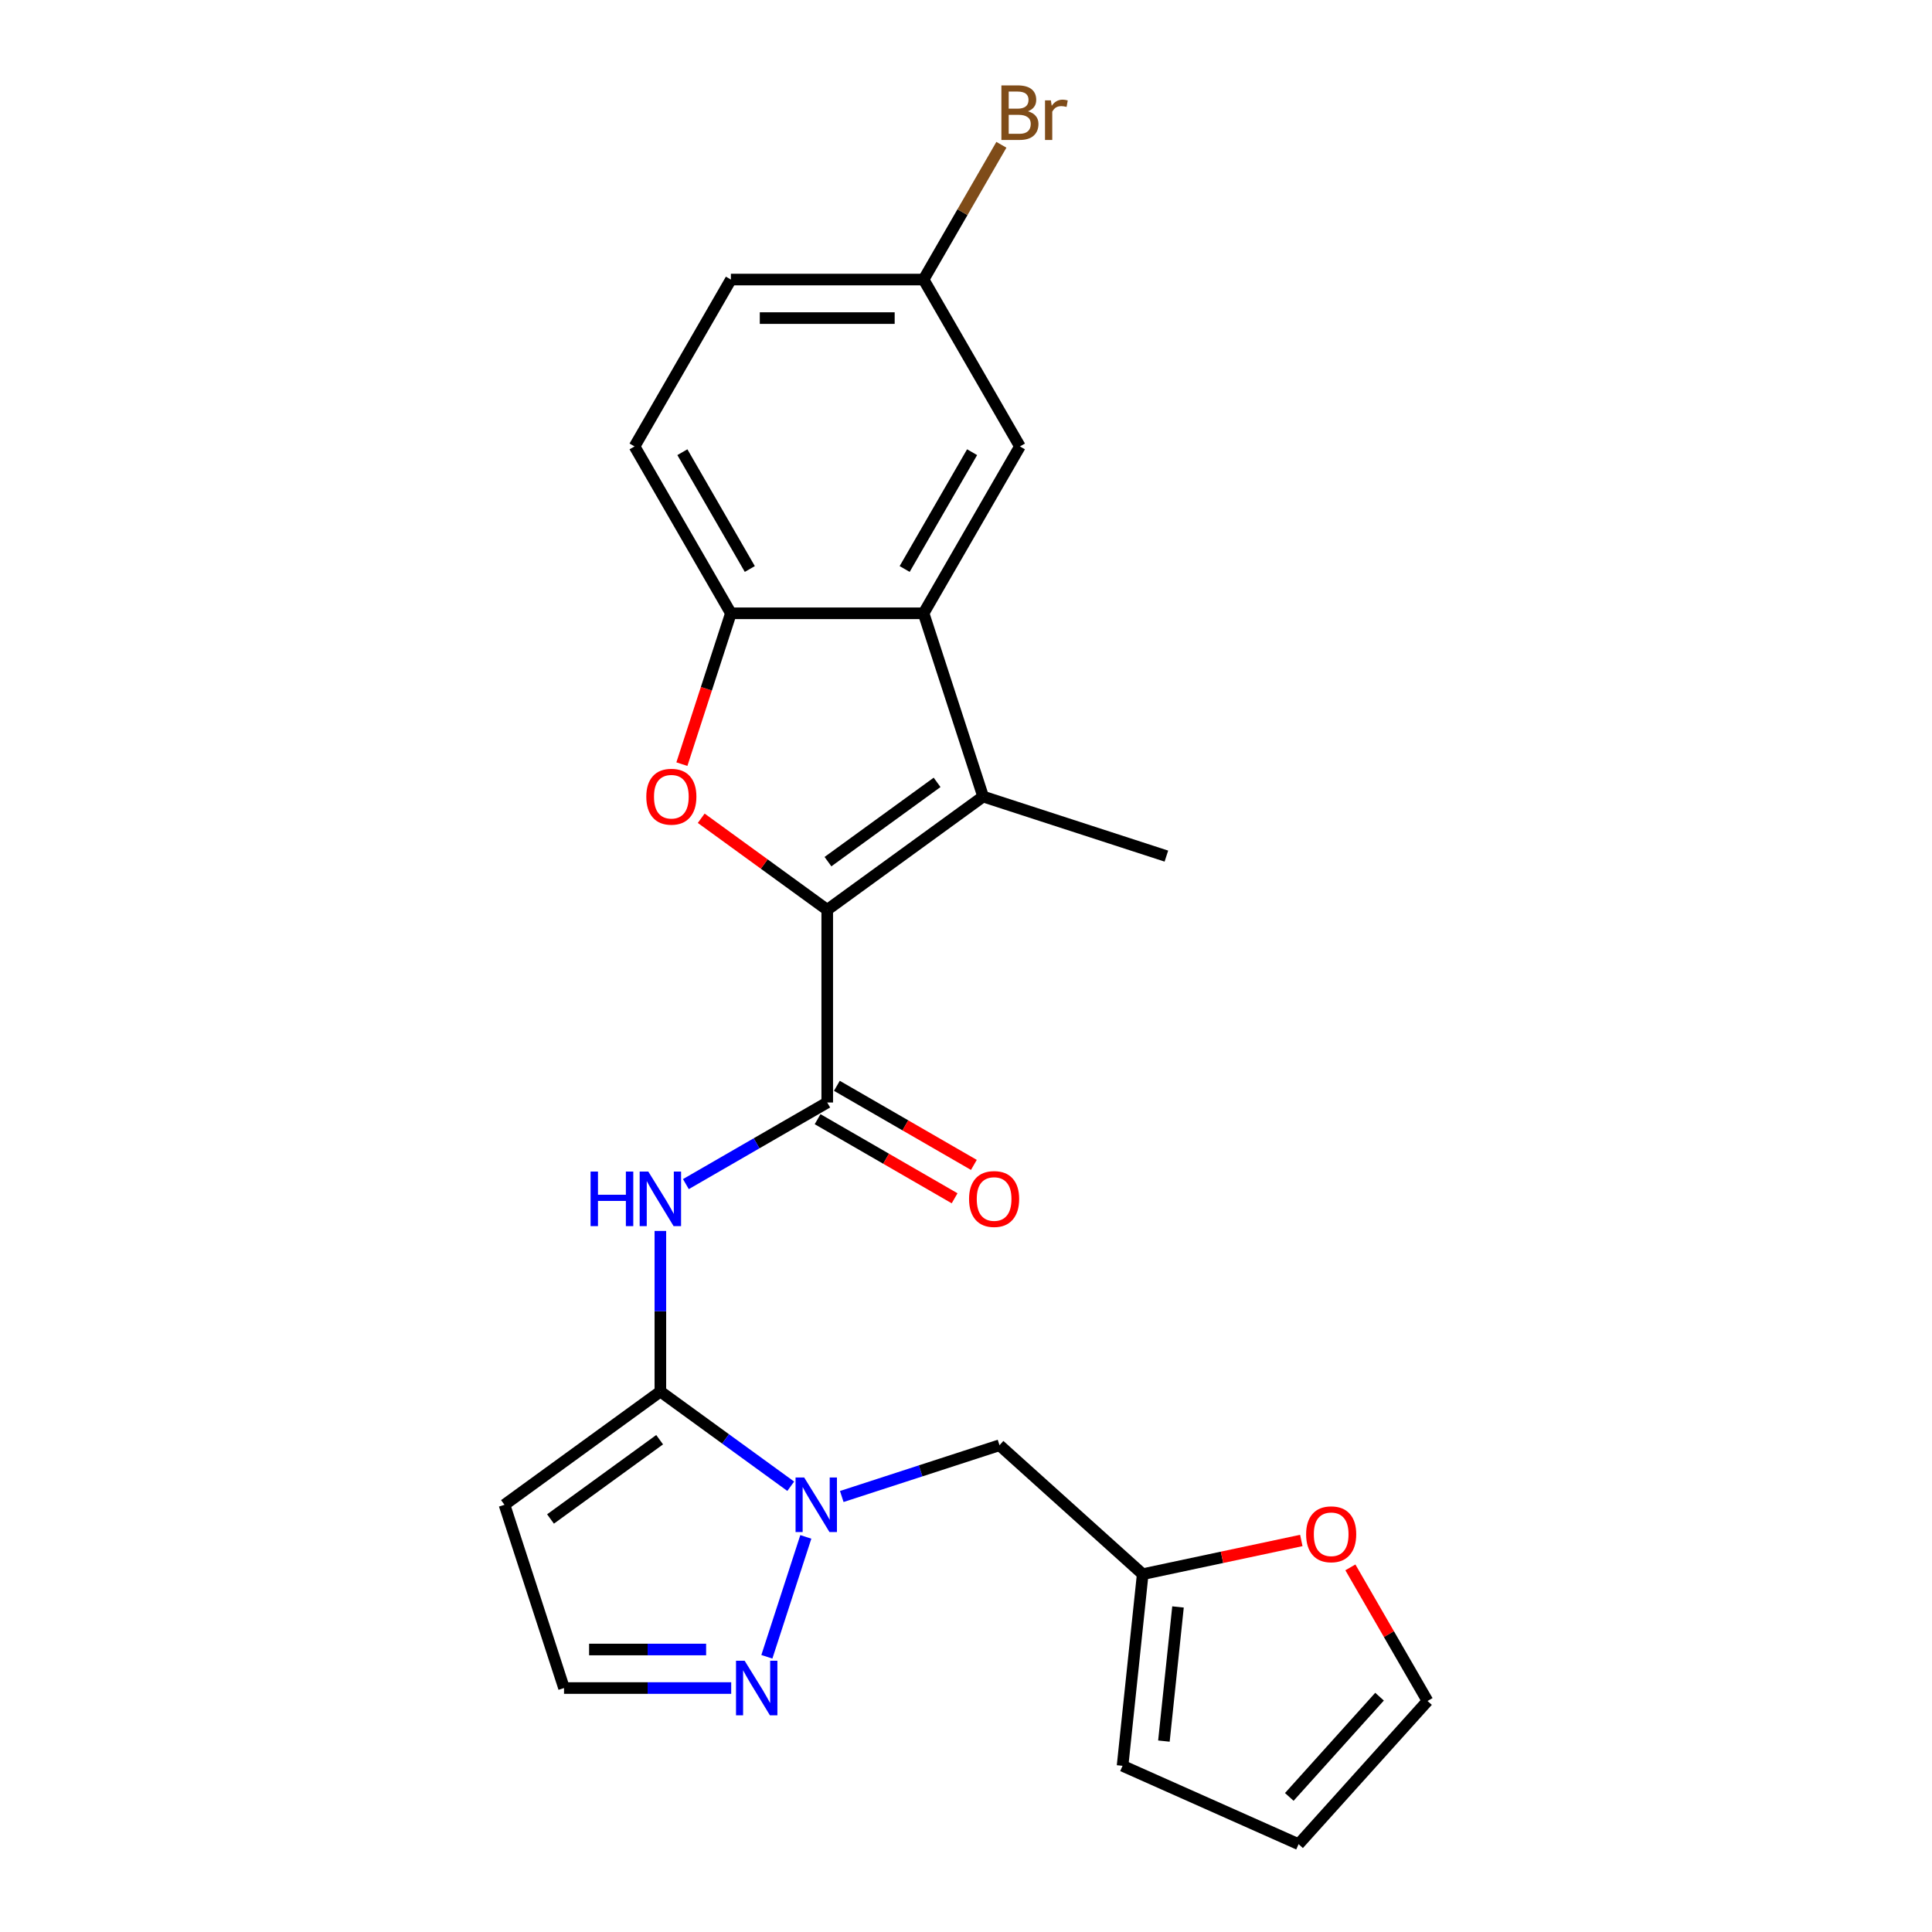 <?xml version='1.0' encoding='iso-8859-1'?>
<svg version='1.1' baseProfile='full'
              xmlns='http://www.w3.org/2000/svg'
                      xmlns:rdkit='http://www.rdkit.org/xml'
                      xmlns:xlink='http://www.w3.org/1999/xlink'
                  xml:space='preserve'
width='1000px' height='1000px' viewBox='0 0 1000 1000'>
<!-- END OF HEADER -->
<rect style='opacity:1.0;fill:#FFFFFF;stroke:none' width='1000' height='1000' x='0' y='0'> </rect>
<path class='bond-1' d='M 428.176,470.918 L 508.863,412.295' style='fill:none;fill-rule:evenodd;stroke:#000000;stroke-width:6px;stroke-linecap:butt;stroke-linejoin:miter;stroke-opacity:1' />
<path class='bond-1' d='M 428.555,445.987 L 485.036,404.951' style='fill:none;fill-rule:evenodd;stroke:#000000;stroke-width:6px;stroke-linecap:butt;stroke-linejoin:miter;stroke-opacity:1' />
<path class='bond-2' d='M 428.176,470.918 L 395.562,447.222' style='fill:none;fill-rule:evenodd;stroke:#000000;stroke-width:6px;stroke-linecap:butt;stroke-linejoin:miter;stroke-opacity:1' />
<path class='bond-2' d='M 395.562,447.222 L 362.948,423.527' style='fill:none;fill-rule:evenodd;stroke:#FF0000;stroke-width:6px;stroke-linecap:butt;stroke-linejoin:miter;stroke-opacity:1' />
<path class='bond-4' d='M 428.176,470.918 L 428.176,570.652' style='fill:none;fill-rule:evenodd;stroke:#000000;stroke-width:6px;stroke-linecap:butt;stroke-linejoin:miter;stroke-opacity:1' />
<path class='bond-0' d='M 341.804,720.254 L 341.804,678.694' style='fill:none;fill-rule:evenodd;stroke:#000000;stroke-width:6px;stroke-linecap:butt;stroke-linejoin:miter;stroke-opacity:1' />
<path class='bond-0' d='M 341.804,678.694 L 341.804,637.135' style='fill:none;fill-rule:evenodd;stroke:#0000FF;stroke-width:6px;stroke-linecap:butt;stroke-linejoin:miter;stroke-opacity:1' />
<path class='bond-3' d='M 341.804,720.254 L 375.545,744.768' style='fill:none;fill-rule:evenodd;stroke:#000000;stroke-width:6px;stroke-linecap:butt;stroke-linejoin:miter;stroke-opacity:1' />
<path class='bond-3' d='M 375.545,744.768 L 409.286,769.282' style='fill:none;fill-rule:evenodd;stroke:#0000FF;stroke-width:6px;stroke-linecap:butt;stroke-linejoin:miter;stroke-opacity:1' />
<path class='bond-9' d='M 341.804,720.254 L 261.117,778.876' style='fill:none;fill-rule:evenodd;stroke:#000000;stroke-width:6px;stroke-linecap:butt;stroke-linejoin:miter;stroke-opacity:1' />
<path class='bond-9' d='M 341.425,745.184 L 284.945,786.22' style='fill:none;fill-rule:evenodd;stroke:#000000;stroke-width:6px;stroke-linecap:butt;stroke-linejoin:miter;stroke-opacity:1' />
<path class='bond-6' d='M 508.863,412.295 L 478.044,317.442' style='fill:none;fill-rule:evenodd;stroke:#000000;stroke-width:6px;stroke-linecap:butt;stroke-linejoin:miter;stroke-opacity:1' />
<path class='bond-21' d='M 508.863,412.295 L 603.716,443.115' style='fill:none;fill-rule:evenodd;stroke:#000000;stroke-width:6px;stroke-linecap:butt;stroke-linejoin:miter;stroke-opacity:1' />
<path class='bond-7' d='M 352.94,395.52 L 365.625,356.481' style='fill:none;fill-rule:evenodd;stroke:#FF0000;stroke-width:6px;stroke-linecap:butt;stroke-linejoin:miter;stroke-opacity:1' />
<path class='bond-7' d='M 365.625,356.481 L 378.309,317.442' style='fill:none;fill-rule:evenodd;stroke:#000000;stroke-width:6px;stroke-linecap:butt;stroke-linejoin:miter;stroke-opacity:1' />
<path class='bond-8' d='M 417.092,795.492 L 396.928,857.55' style='fill:none;fill-rule:evenodd;stroke:#0000FF;stroke-width:6px;stroke-linecap:butt;stroke-linejoin:miter;stroke-opacity:1' />
<path class='bond-10' d='M 435.696,774.586 L 476.52,761.321' style='fill:none;fill-rule:evenodd;stroke:#0000FF;stroke-width:6px;stroke-linecap:butt;stroke-linejoin:miter;stroke-opacity:1' />
<path class='bond-10' d='M 476.52,761.321 L 517.344,748.056' style='fill:none;fill-rule:evenodd;stroke:#000000;stroke-width:6px;stroke-linecap:butt;stroke-linejoin:miter;stroke-opacity:1' />
<path class='bond-5' d='M 428.176,570.652 L 391.593,591.774' style='fill:none;fill-rule:evenodd;stroke:#000000;stroke-width:6px;stroke-linecap:butt;stroke-linejoin:miter;stroke-opacity:1' />
<path class='bond-5' d='M 391.593,591.774 L 355.009,612.895' style='fill:none;fill-rule:evenodd;stroke:#0000FF;stroke-width:6px;stroke-linecap:butt;stroke-linejoin:miter;stroke-opacity:1' />
<path class='bond-15' d='M 423.19,579.289 L 458.646,599.76' style='fill:none;fill-rule:evenodd;stroke:#000000;stroke-width:6px;stroke-linecap:butt;stroke-linejoin:miter;stroke-opacity:1' />
<path class='bond-15' d='M 458.646,599.76 L 494.103,620.231' style='fill:none;fill-rule:evenodd;stroke:#FF0000;stroke-width:6px;stroke-linecap:butt;stroke-linejoin:miter;stroke-opacity:1' />
<path class='bond-15' d='M 433.163,562.015 L 468.62,582.486' style='fill:none;fill-rule:evenodd;stroke:#000000;stroke-width:6px;stroke-linecap:butt;stroke-linejoin:miter;stroke-opacity:1' />
<path class='bond-15' d='M 468.62,582.486 L 504.077,602.957' style='fill:none;fill-rule:evenodd;stroke:#FF0000;stroke-width:6px;stroke-linecap:butt;stroke-linejoin:miter;stroke-opacity:1' />
<path class='bond-14' d='M 478.044,317.442 L 527.911,231.07' style='fill:none;fill-rule:evenodd;stroke:#000000;stroke-width:6px;stroke-linecap:butt;stroke-linejoin:miter;stroke-opacity:1' />
<path class='bond-14' d='M 468.249,294.513 L 503.156,234.052' style='fill:none;fill-rule:evenodd;stroke:#000000;stroke-width:6px;stroke-linecap:butt;stroke-linejoin:miter;stroke-opacity:1' />
<path class='bond-24' d='M 478.044,317.442 L 378.309,317.442' style='fill:none;fill-rule:evenodd;stroke:#000000;stroke-width:6px;stroke-linecap:butt;stroke-linejoin:miter;stroke-opacity:1' />
<path class='bond-18' d='M 378.309,317.442 L 328.442,231.07' style='fill:none;fill-rule:evenodd;stroke:#000000;stroke-width:6px;stroke-linecap:butt;stroke-linejoin:miter;stroke-opacity:1' />
<path class='bond-18' d='M 388.104,294.513 L 353.197,234.052' style='fill:none;fill-rule:evenodd;stroke:#000000;stroke-width:6px;stroke-linecap:butt;stroke-linejoin:miter;stroke-opacity:1' />
<path class='bond-26' d='M 378.466,873.729 L 335.201,873.729' style='fill:none;fill-rule:evenodd;stroke:#0000FF;stroke-width:6px;stroke-linecap:butt;stroke-linejoin:miter;stroke-opacity:1' />
<path class='bond-26' d='M 335.201,873.729 L 291.937,873.729' style='fill:none;fill-rule:evenodd;stroke:#000000;stroke-width:6px;stroke-linecap:butt;stroke-linejoin:miter;stroke-opacity:1' />
<path class='bond-26' d='M 365.487,853.782 L 335.201,853.782' style='fill:none;fill-rule:evenodd;stroke:#0000FF;stroke-width:6px;stroke-linecap:butt;stroke-linejoin:miter;stroke-opacity:1' />
<path class='bond-26' d='M 335.201,853.782 L 304.916,853.782' style='fill:none;fill-rule:evenodd;stroke:#000000;stroke-width:6px;stroke-linecap:butt;stroke-linejoin:miter;stroke-opacity:1' />
<path class='bond-12' d='M 261.117,778.876 L 291.937,873.729' style='fill:none;fill-rule:evenodd;stroke:#000000;stroke-width:6px;stroke-linecap:butt;stroke-linejoin:miter;stroke-opacity:1' />
<path class='bond-11' d='M 517.344,748.056 L 591.461,814.792' style='fill:none;fill-rule:evenodd;stroke:#000000;stroke-width:6px;stroke-linecap:butt;stroke-linejoin:miter;stroke-opacity:1' />
<path class='bond-13' d='M 591.461,814.792 L 632.509,806.067' style='fill:none;fill-rule:evenodd;stroke:#000000;stroke-width:6px;stroke-linecap:butt;stroke-linejoin:miter;stroke-opacity:1' />
<path class='bond-13' d='M 632.509,806.067 L 673.557,797.342' style='fill:none;fill-rule:evenodd;stroke:#FF0000;stroke-width:6px;stroke-linecap:butt;stroke-linejoin:miter;stroke-opacity:1' />
<path class='bond-16' d='M 591.461,814.792 L 581.036,913.98' style='fill:none;fill-rule:evenodd;stroke:#000000;stroke-width:6px;stroke-linecap:butt;stroke-linejoin:miter;stroke-opacity:1' />
<path class='bond-16' d='M 609.735,831.755 L 602.437,901.187' style='fill:none;fill-rule:evenodd;stroke:#000000;stroke-width:6px;stroke-linecap:butt;stroke-linejoin:miter;stroke-opacity:1' />
<path class='bond-17' d='M 698.954,811.27 L 718.919,845.849' style='fill:none;fill-rule:evenodd;stroke:#FF0000;stroke-width:6px;stroke-linecap:butt;stroke-linejoin:miter;stroke-opacity:1' />
<path class='bond-17' d='M 718.919,845.849 L 738.883,880.428' style='fill:none;fill-rule:evenodd;stroke:#000000;stroke-width:6px;stroke-linecap:butt;stroke-linejoin:miter;stroke-opacity:1' />
<path class='bond-20' d='M 527.911,231.07 L 478.044,144.697' style='fill:none;fill-rule:evenodd;stroke:#000000;stroke-width:6px;stroke-linecap:butt;stroke-linejoin:miter;stroke-opacity:1' />
<path class='bond-19' d='M 581.036,913.98 L 672.148,954.545' style='fill:none;fill-rule:evenodd;stroke:#000000;stroke-width:6px;stroke-linecap:butt;stroke-linejoin:miter;stroke-opacity:1' />
<path class='bond-27' d='M 738.883,880.428 L 672.148,954.545' style='fill:none;fill-rule:evenodd;stroke:#000000;stroke-width:6px;stroke-linecap:butt;stroke-linejoin:miter;stroke-opacity:1' />
<path class='bond-27' d='M 714.049,878.199 L 667.335,930.081' style='fill:none;fill-rule:evenodd;stroke:#000000;stroke-width:6px;stroke-linecap:butt;stroke-linejoin:miter;stroke-opacity:1' />
<path class='bond-22' d='M 328.442,231.07 L 378.309,144.697' style='fill:none;fill-rule:evenodd;stroke:#000000;stroke-width:6px;stroke-linecap:butt;stroke-linejoin:miter;stroke-opacity:1' />
<path class='bond-23' d='M 478.044,144.697 L 498.181,109.819' style='fill:none;fill-rule:evenodd;stroke:#000000;stroke-width:6px;stroke-linecap:butt;stroke-linejoin:miter;stroke-opacity:1' />
<path class='bond-23' d='M 498.181,109.819 L 518.318,74.941' style='fill:none;fill-rule:evenodd;stroke:#7F4C19;stroke-width:6px;stroke-linecap:butt;stroke-linejoin:miter;stroke-opacity:1' />
<path class='bond-25' d='M 478.044,144.697 L 378.309,144.697' style='fill:none;fill-rule:evenodd;stroke:#000000;stroke-width:6px;stroke-linecap:butt;stroke-linejoin:miter;stroke-opacity:1' />
<path class='bond-25' d='M 463.083,164.644 L 393.269,164.644' style='fill:none;fill-rule:evenodd;stroke:#000000;stroke-width:6px;stroke-linecap:butt;stroke-linejoin:miter;stroke-opacity:1' />
<path  class='atom-3' d='M 334.524 412.375
Q 334.524 405.593, 337.875 401.803
Q 341.226 398.013, 347.49 398.013
Q 353.753 398.013, 357.104 401.803
Q 360.455 405.593, 360.455 412.375
Q 360.455 419.237, 357.064 423.146
Q 353.673 427.016, 347.49 427.016
Q 341.266 427.016, 337.875 423.146
Q 334.524 419.277, 334.524 412.375
M 347.49 423.825
Q 351.798 423.825, 354.112 420.952
Q 356.466 418.04, 356.466 412.375
Q 356.466 406.83, 354.112 404.037
Q 351.798 401.205, 347.49 401.205
Q 343.181 401.205, 340.827 403.997
Q 338.513 406.79, 338.513 412.375
Q 338.513 418.08, 340.827 420.952
Q 343.181 423.825, 347.49 423.825
' fill='#FF0000'/>
<path  class='atom-4' d='M 416.247 764.754
L 425.503 779.714
Q 426.42 781.19, 427.896 783.863
Q 429.372 786.536, 429.452 786.695
L 429.452 764.754
L 433.202 764.754
L 433.202 792.998
L 429.332 792.998
L 419.399 776.642
Q 418.242 774.727, 417.005 772.533
Q 415.808 770.339, 415.449 769.661
L 415.449 792.998
L 411.779 792.998
L 411.779 764.754
L 416.247 764.754
' fill='#0000FF'/>
<path  class='atom-6' d='M 305.68 606.397
L 309.51 606.397
L 309.51 618.405
L 323.951 618.405
L 323.951 606.397
L 327.781 606.397
L 327.781 634.642
L 323.951 634.642
L 323.951 621.596
L 309.51 621.596
L 309.51 634.642
L 305.68 634.642
L 305.68 606.397
' fill='#0000FF'/>
<path  class='atom-6' d='M 335.56 606.397
L 344.816 621.357
Q 345.733 622.833, 347.209 625.506
Q 348.686 628.179, 348.765 628.338
L 348.765 606.397
L 352.515 606.397
L 352.515 634.642
L 348.646 634.642
L 338.712 618.285
Q 337.555 616.37, 336.318 614.176
Q 335.122 611.982, 334.763 611.304
L 334.763 634.642
L 331.092 634.642
L 331.092 606.397
L 335.56 606.397
' fill='#0000FF'/>
<path  class='atom-9' d='M 385.428 859.607
L 394.683 874.567
Q 395.601 876.043, 397.077 878.716
Q 398.553 881.389, 398.633 881.548
L 398.633 859.607
L 402.383 859.607
L 402.383 887.852
L 398.513 887.852
L 388.579 871.495
Q 387.422 869.58, 386.186 867.386
Q 384.989 865.192, 384.63 864.514
L 384.63 887.852
L 380.96 887.852
L 380.96 859.607
L 385.428 859.607
' fill='#0000FF'/>
<path  class='atom-14' d='M 676.05 794.136
Q 676.05 787.354, 679.401 783.564
Q 682.752 779.774, 689.016 779.774
Q 695.279 779.774, 698.63 783.564
Q 701.981 787.354, 701.981 794.136
Q 701.981 800.997, 698.59 804.907
Q 695.199 808.777, 689.016 808.777
Q 682.792 808.777, 679.401 804.907
Q 676.05 801.037, 676.05 794.136
M 689.016 805.585
Q 693.324 805.585, 695.638 802.713
Q 697.992 799.801, 697.992 794.136
Q 697.992 788.59, 695.638 785.798
Q 693.324 782.965, 689.016 782.965
Q 684.707 782.965, 682.354 785.758
Q 680.04 788.551, 680.04 794.136
Q 680.04 799.84, 682.354 802.713
Q 684.707 805.585, 689.016 805.585
' fill='#FF0000'/>
<path  class='atom-16' d='M 501.583 620.599
Q 501.583 613.817, 504.934 610.027
Q 508.286 606.237, 514.549 606.237
Q 520.812 606.237, 524.163 610.027
Q 527.514 613.817, 527.514 620.599
Q 527.514 627.461, 524.123 631.37
Q 520.732 635.24, 514.549 635.24
Q 508.325 635.24, 504.934 631.37
Q 501.583 627.501, 501.583 620.599
M 514.549 632.049
Q 518.857 632.049, 521.171 629.176
Q 523.525 626.264, 523.525 620.599
Q 523.525 615.054, 521.171 612.261
Q 518.857 609.429, 514.549 609.429
Q 510.24 609.429, 507.887 612.221
Q 505.573 615.014, 505.573 620.599
Q 505.573 626.304, 507.887 629.176
Q 510.24 632.049, 514.549 632.049
' fill='#FF0000'/>
<path  class='atom-24' d='M 532.04 57.607
Q 534.753 58.365, 536.109 60.04
Q 537.505 61.676, 537.505 64.109
Q 537.505 68.019, 534.992 70.253
Q 532.518 72.447, 527.811 72.447
L 518.316 72.447
L 518.316 44.202
L 526.654 44.202
Q 531.481 44.202, 533.915 46.157
Q 536.348 48.112, 536.348 51.702
Q 536.348 55.971, 532.04 57.607
M 522.106 47.394
L 522.106 56.25
L 526.654 56.25
Q 529.447 56.25, 530.883 55.133
Q 532.359 53.976, 532.359 51.702
Q 532.359 47.394, 526.654 47.394
L 522.106 47.394
M 527.811 69.256
Q 530.564 69.256, 532.04 67.939
Q 533.516 66.623, 533.516 64.109
Q 533.516 61.795, 531.88 60.639
Q 530.284 59.442, 527.213 59.442
L 522.106 59.442
L 522.106 69.256
L 527.811 69.256
' fill='#7F4C19'/>
<path  class='atom-24' d='M 543.928 51.942
L 544.367 54.774
Q 546.521 51.583, 550.032 51.583
Q 551.149 51.583, 552.665 51.982
L 552.066 55.333
Q 550.351 54.934, 549.394 54.934
Q 547.718 54.934, 546.601 55.612
Q 545.524 56.25, 544.646 57.806
L 544.646 72.447
L 540.896 72.447
L 540.896 51.942
L 543.928 51.942
' fill='#7F4C19'/>
</svg>
